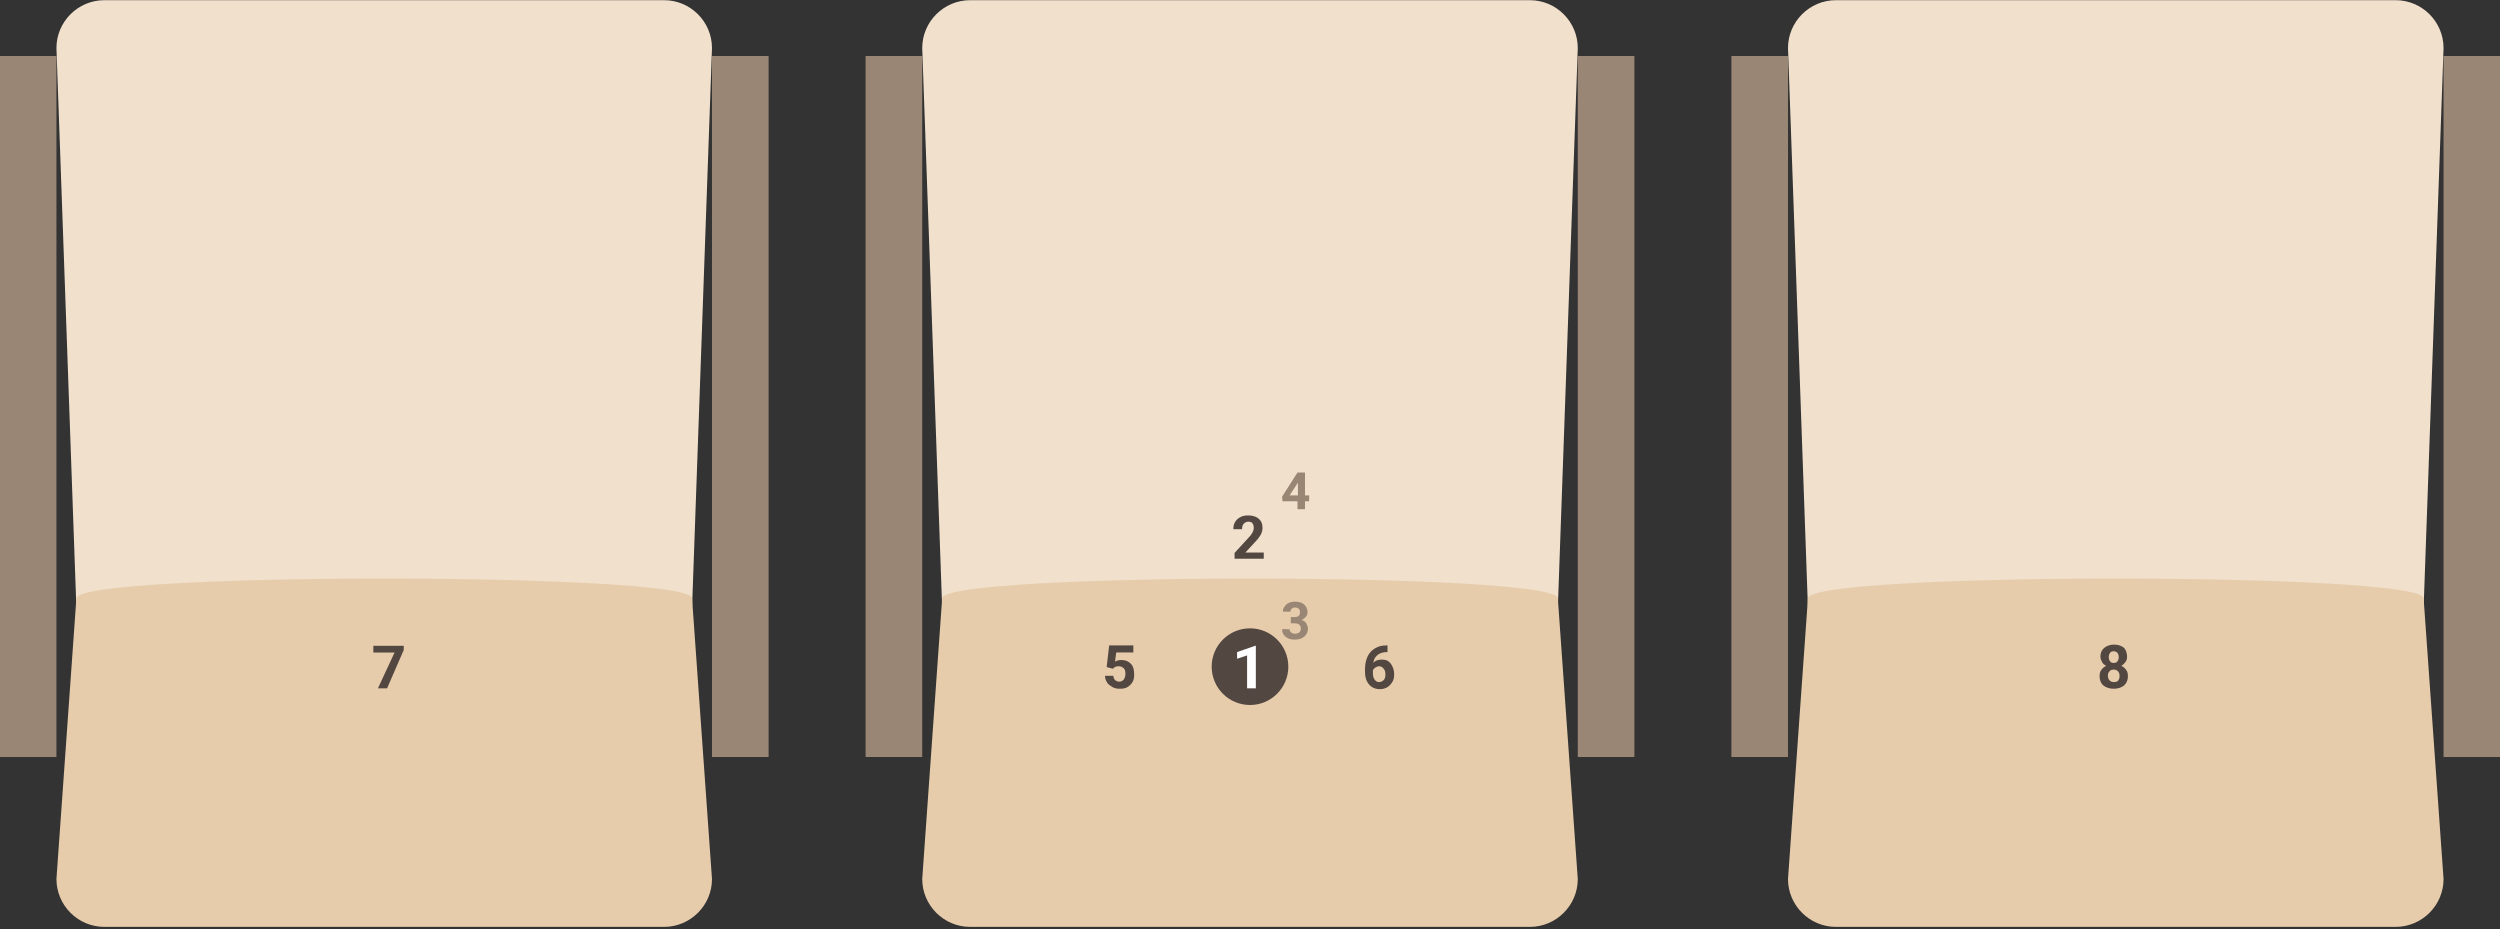 <?xml version="1.0" encoding="utf-8"?>
<!-- Generator: Adobe Illustrator 15.0.0, SVG Export Plug-In . SVG Version: 6.00 Build 0)  -->
<!DOCTYPE svg PUBLIC "-//W3C//DTD SVG 1.1//EN" "http://www.w3.org/Graphics/SVG/1.1/DTD/svg11.dtd">
<svg version="1.1" xmlns="http://www.w3.org/2000/svg" xmlns:xlink="http://www.w3.org/1999/xlink" x="0px" y="0px" width="600px"
	 height="223px" viewBox="0 0 600 223" enable-background="new 0 0 600 223" xml:space="preserve">
<rect x="0" y="0" width="600" height="223" fill="#333333" stroke="none"/>
<symbol  id="Sessel" viewBox="-96.4 -116.2 192.8 232.4">
	<polygon fill="#998675" points="-82.2,-73.6 -96.4,-73.6 -96.4,102.2 -82.2,102.2 	"/>
	<polygon fill="#998675" points="96.4,-73.6 82.2,-73.6 82.2,102.2 96.4,102.2 	"/>
	<path fill="#F0E0CC" d="M77.2-36.2c0-6.6-5.4-12-12-12H-65.2c-6.6,0-12,5.4-12,12l-5,140.4c0,6.6,5.4,12,12,12H70.2
		c6.6,0,12-5.4,12-12L77.2-36.2z"/>
	<path fill="#E6CCAB" d="M82.2-104.2c0-6.6-5.4-12-12-12H-70.2c-6.6,0-12,5.4-12,12l5,70.4c0,6.6,154.4,6.6,154.4,0L82.2-104.2z"/>
</symbol>
<g id="Sitze">
	
		<use xlink:href="#Sessel"  width="192.8" height="232.4" x="-96.4" y="-116.2" transform="matrix(0.957 0 0 -0.957 507.787 111.248)" overflow="visible"/>
	
		<use xlink:href="#Sessel"  width="192.8" height="232.4" x="-96.4" y="-116.2" transform="matrix(0.957 0 0 -0.957 300 111.248)" overflow="visible"/>
	
		<use xlink:href="#Sessel"  width="192.8" height="232.4" id="XMLID_1_" x="-96.4" y="-116.2" transform="matrix(0.957 0 0 -0.957 92.212 111.248)" overflow="visible"/>
</g>
<g id="Nummern">
	<circle fill="#534741" cx="300" cy="160" r="9.2"/>
	<g>
		<path fill="#FFFFFF" d="M301.3,165.2h-2v-7.9l-2.4,0.8v-1.6l4.3-1.5h0.2V165.2z"/>
	</g>
	<g>
		<path fill="#534741" d="M303.4,134.1h-7.1v-1.4l3.3-3.6c0.5-0.5,0.8-0.9,1-1.3c0.2-0.4,0.3-0.7,0.3-1.1c0-0.5-0.1-0.8-0.3-1.1
			s-0.6-0.4-1-0.4c-0.5,0-0.8,0.2-1.1,0.5c-0.3,0.3-0.4,0.7-0.4,1.3h-2.1c0-0.6,0.1-1.2,0.4-1.7c0.3-0.5,0.7-0.9,1.3-1.2
			c0.5-0.3,1.2-0.4,1.9-0.4c1.1,0,1.9,0.3,2.5,0.8s0.9,1.2,0.9,2.2c0,0.5-0.1,1-0.4,1.6c-0.3,0.5-0.7,1.1-1.4,1.8l-2.3,2.5h4.4
			V134.1z"/>
	</g>
	<g>
		<path fill="#534741" d="M265.6,160.1l0.6-5.2h5.8v1.7h-4.1l-0.3,2.2c0.5-0.3,1-0.4,1.5-0.4c1,0,1.7,0.3,2.3,0.9
			c0.6,0.6,0.8,1.5,0.8,2.6c0,0.7-0.1,1.3-0.4,1.8c-0.3,0.5-0.7,0.9-1.2,1.2c-0.5,0.3-1.1,0.4-1.9,0.4c-0.6,0-1.2-0.1-1.7-0.4
			s-1-0.6-1.3-1.1s-0.5-1-0.5-1.6h2c0,0.4,0.2,0.8,0.4,1s0.6,0.4,1,0.4c0.5,0,0.8-0.2,1.1-0.5c0.2-0.3,0.4-0.8,0.4-1.4
			c0-0.6-0.1-1-0.4-1.3c-0.3-0.3-0.7-0.5-1.2-0.5c-0.5,0-0.9,0.1-1.2,0.4l-0.2,0.2L265.6,160.1z"/>
	</g>
	<g>
		<path fill="#534741" d="M96.9,156l-4,9.2h-2.2l4-8.6h-5.1v-1.6h7.3V156z"/>
	</g>
	<g>
		<path fill="#534741" d="M333,154.8v1.7h-0.2c-0.9,0-1.7,0.3-2.2,0.7c-0.6,0.5-0.9,1.1-1,1.9c0.5-0.6,1.2-0.8,2.1-0.8
			c0.9,0,1.6,0.3,2.1,1s0.8,1.5,0.8,2.5c0,0.7-0.1,1.3-0.4,1.8c-0.3,0.5-0.7,1-1.2,1.3s-1.1,0.5-1.8,0.5c-1.1,0-2-0.4-2.6-1.1
			c-0.7-0.8-1-1.8-1-3v-0.7c0-1.1,0.2-2.1,0.6-3s1-1.5,1.8-2c0.8-0.5,1.7-0.7,2.7-0.7H333z M331,159.9c-0.3,0-0.6,0.1-0.9,0.3
			s-0.5,0.4-0.6,0.7v0.6c0,0.7,0.1,1.2,0.4,1.6c0.3,0.4,0.6,0.6,1.1,0.6c0.4,0,0.8-0.2,1.1-0.5c0.3-0.3,0.4-0.8,0.4-1.3
			c0-0.6-0.1-1-0.4-1.4C331.8,160.1,331.4,159.9,331,159.9z"/>
	</g>
	<g>
		<path fill="#534741" d="M510.5,157.6c0,0.5-0.1,0.9-0.4,1.3c-0.3,0.4-0.6,0.7-1,0.9c0.5,0.2,0.9,0.6,1.2,1
			c0.3,0.4,0.4,0.9,0.4,1.5c0,0.9-0.3,1.6-0.9,2.2c-0.6,0.5-1.5,0.8-2.5,0.8s-1.9-0.3-2.5-0.8c-0.6-0.5-0.9-1.3-0.9-2.2
			c0-0.6,0.1-1.1,0.4-1.5c0.3-0.4,0.7-0.8,1.2-1c-0.4-0.2-0.8-0.5-1-0.9c-0.2-0.4-0.4-0.8-0.4-1.3c0-0.9,0.3-1.6,0.9-2.1
			c0.6-0.5,1.4-0.8,2.4-0.8c1,0,1.8,0.3,2.4,0.8C510.2,156,510.5,156.7,510.5,157.6z M508.7,162.2c0-0.4-0.1-0.8-0.4-1.1
			c-0.3-0.3-0.6-0.4-1-0.4c-0.4,0-0.8,0.1-1,0.4c-0.3,0.3-0.4,0.6-0.4,1.1c0,0.4,0.1,0.8,0.4,1.1c0.3,0.3,0.6,0.4,1.1,0.4
			c0.4,0,0.8-0.1,1-0.4S508.7,162.6,508.7,162.2z M508.5,157.7c0-0.4-0.1-0.7-0.3-1c-0.2-0.2-0.5-0.4-0.9-0.4
			c-0.4,0-0.7,0.1-0.9,0.4s-0.3,0.6-0.3,1c0,0.4,0.1,0.7,0.3,1c0.2,0.3,0.5,0.4,0.9,0.4s0.7-0.1,0.9-0.4
			C508.4,158.4,508.5,158.1,508.5,157.7z"/>
	</g>
	<g>
		<path fill="#998675" d="M309.8,148.1h0.9c0.4,0,0.8-0.1,1-0.3c0.2-0.2,0.3-0.5,0.3-0.9c0-0.4-0.1-0.6-0.3-0.8
			c-0.2-0.2-0.5-0.3-0.9-0.3c-0.3,0-0.6,0.1-0.8,0.3s-0.3,0.4-0.3,0.7h-1.8c0-0.5,0.1-0.9,0.4-1.2c0.2-0.4,0.6-0.7,1-0.9
			s0.9-0.3,1.5-0.3c0.9,0,1.7,0.2,2.2,0.7c0.5,0.4,0.8,1.1,0.8,1.8c0,0.4-0.1,0.8-0.4,1.1c-0.2,0.3-0.6,0.6-1,0.8
			c0.5,0.2,0.9,0.4,1.1,0.8c0.2,0.4,0.4,0.8,0.4,1.3c0,0.8-0.3,1.4-0.9,1.9c-0.6,0.5-1.3,0.7-2.3,0.7c-0.9,0-1.6-0.2-2.2-0.7
			s-0.8-1.1-0.8-1.8h1.8c0,0.3,0.1,0.6,0.4,0.8c0.2,0.2,0.6,0.3,0.9,0.3c0.4,0,0.7-0.1,1-0.3c0.2-0.2,0.4-0.5,0.4-0.9
			c0-0.9-0.5-1.3-1.5-1.3h-0.9V148.1z"/>
	</g>
	<g>
		<path fill="#998675" d="M313.2,118.9h1v1.4h-1v1.9h-1.8v-1.9h-3.6l-0.1-1.1l3.7-5.8h1.8V118.9z M309.5,118.9h2v-3.1l-0.1,0.2
			L309.5,118.9z"/>
	</g>
</g>
</svg>
